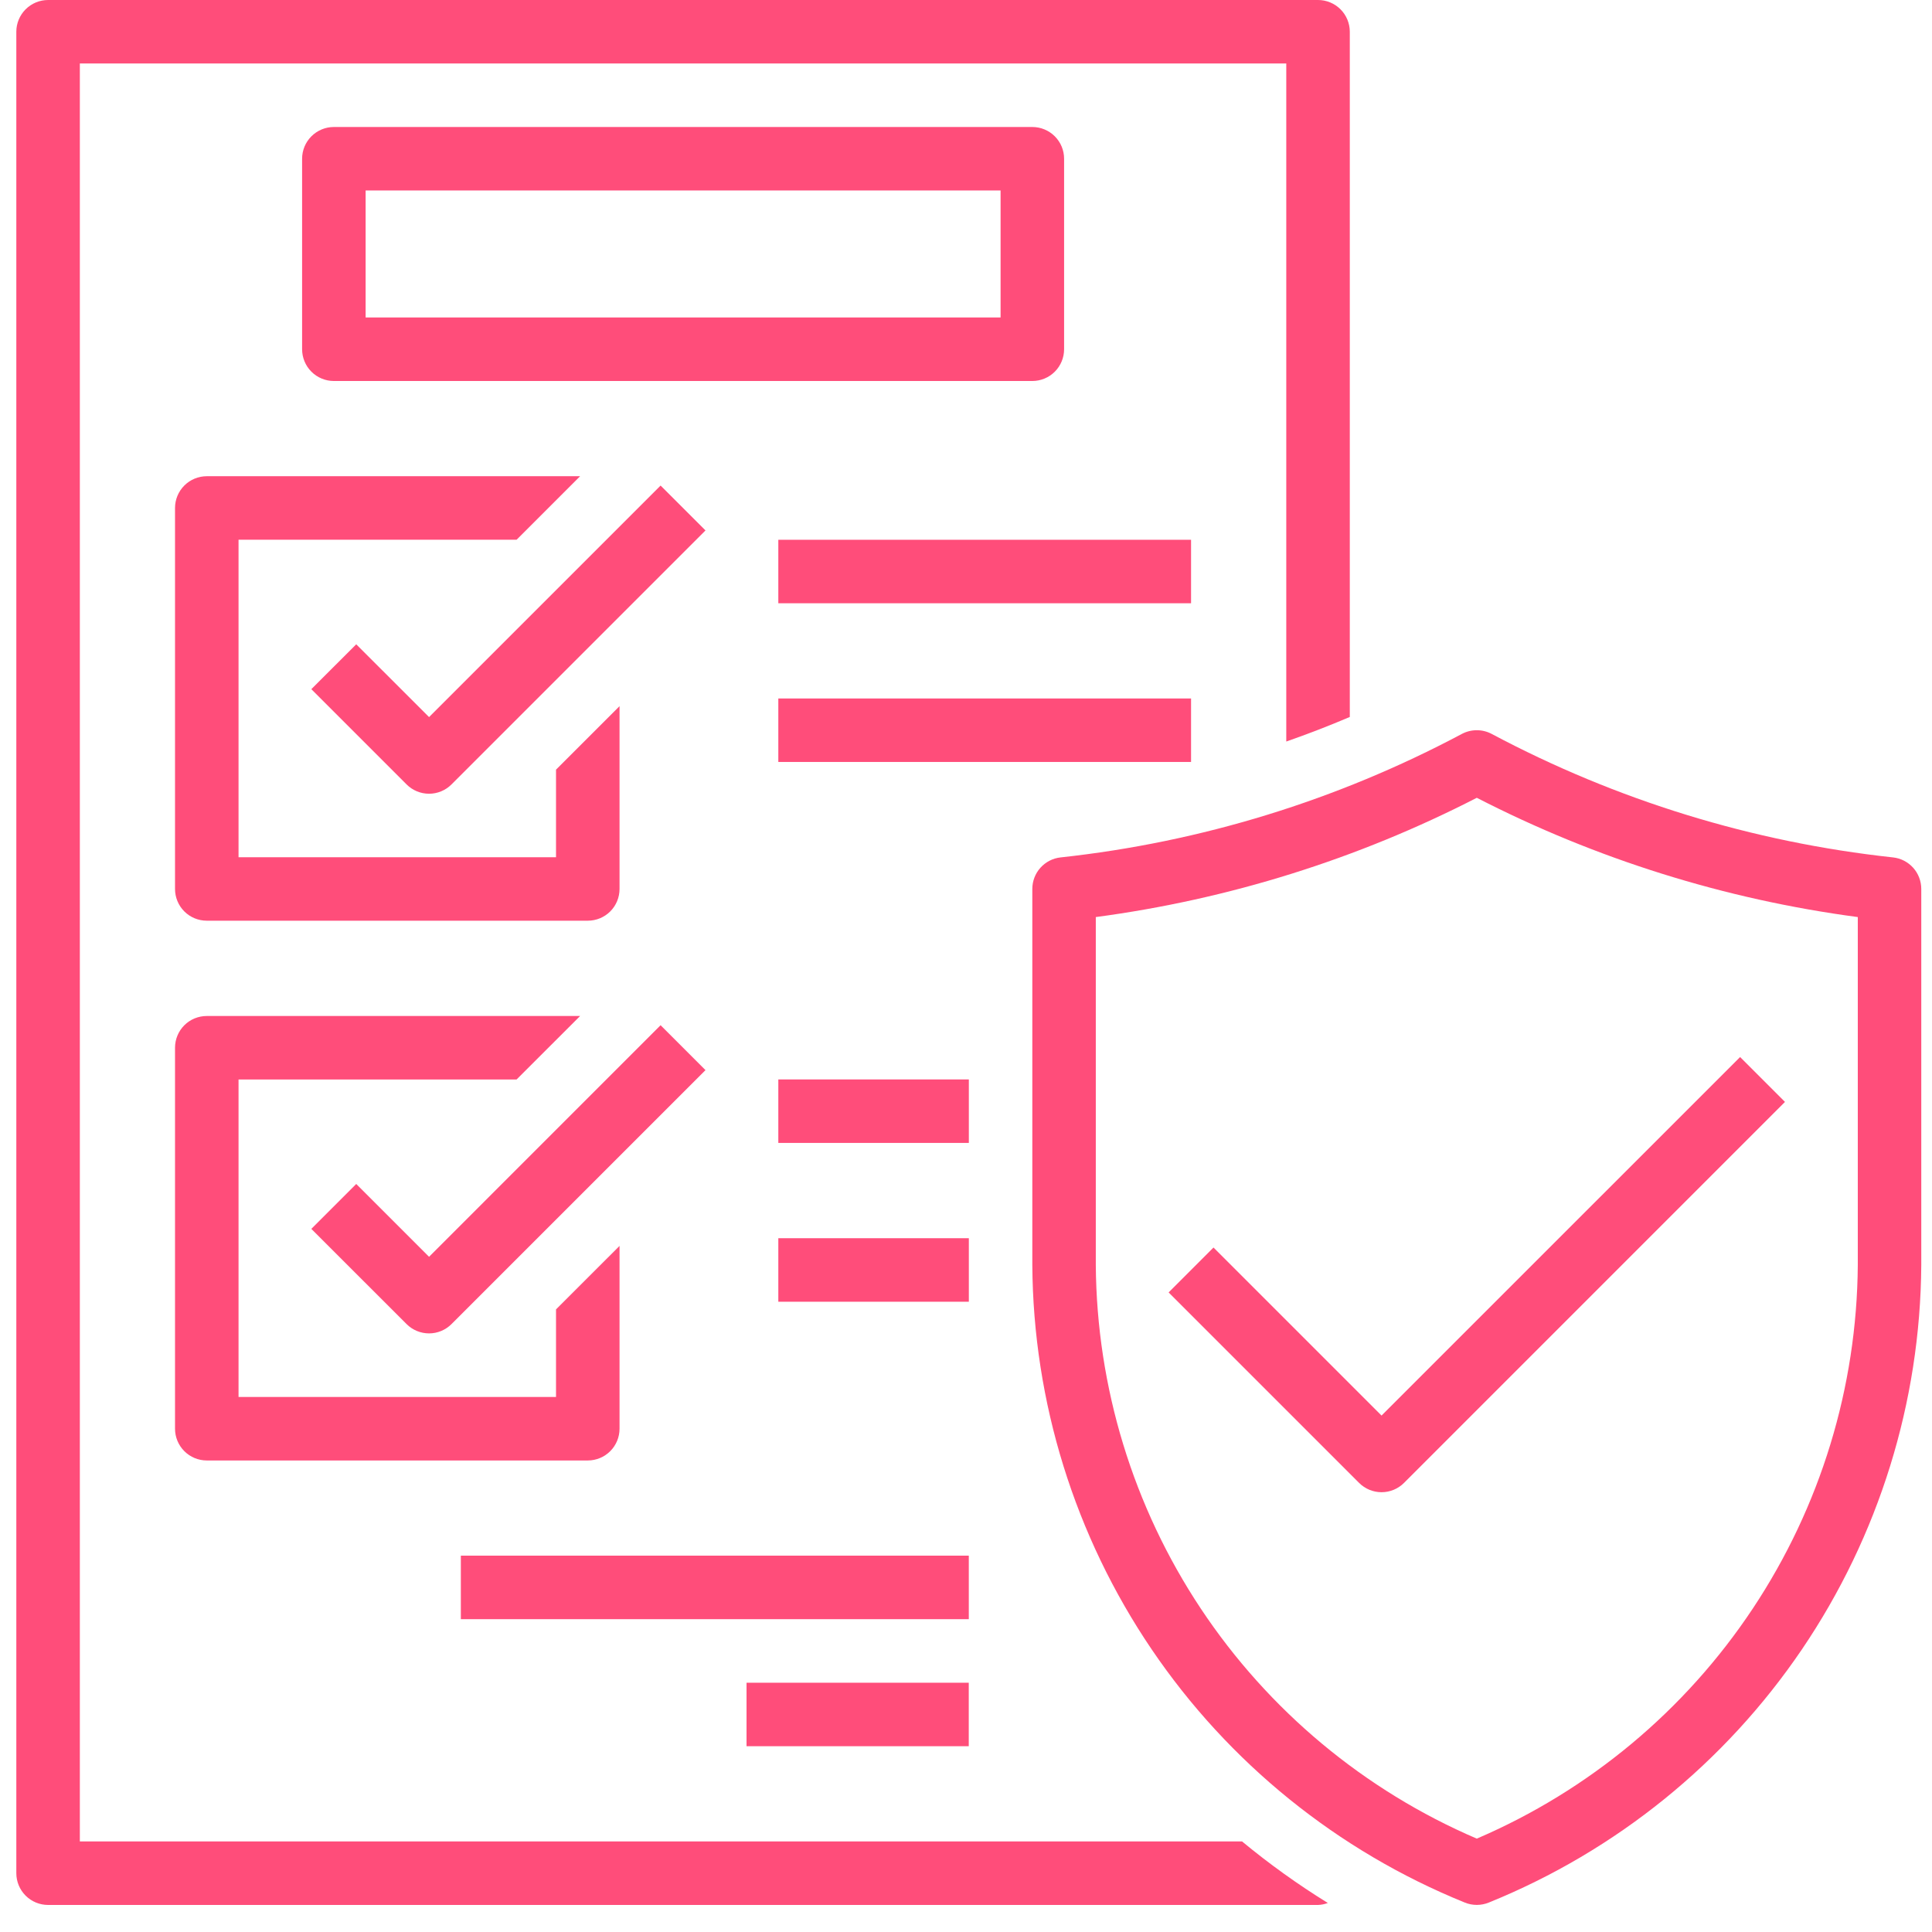<svg width="49" height="49" viewBox="0 0 49 49" fill="none" xmlns="http://www.w3.org/2000/svg">
<path d="M26.988 8.857V4.026C26.988 3.812 26.903 3.608 26.752 3.457C26.601 3.306 26.396 3.221 26.182 3.221H8.467C8.254 3.221 8.049 3.306 7.898 3.457C7.747 3.608 7.662 3.812 7.662 4.026V8.857C7.662 9.071 7.747 9.276 7.898 9.427C8.049 9.578 8.254 9.663 8.467 9.663H26.182C26.396 9.663 26.601 9.578 26.752 9.427C26.903 9.276 26.988 9.071 26.988 8.857ZM25.377 8.052H9.273V4.831H25.377V8.052Z" fill="#FF4D7A"/>
<path d="M4.439 12.883V22.546C4.439 22.76 4.524 22.965 4.675 23.116C4.826 23.267 5.031 23.351 5.245 23.351H14.908C15.121 23.351 15.326 23.267 15.477 23.116C15.628 22.965 15.713 22.76 15.713 22.546V17.91L14.102 19.52V21.741H6.05V13.689H13.102L14.713 12.078H5.245C5.031 12.078 4.826 12.163 4.675 12.314C4.524 12.465 4.439 12.67 4.439 12.883Z" fill="#FF4D7A"/>
<path d="M16.754 12.315L10.882 18.187L9.035 16.341L7.896 17.479L10.312 19.895C10.463 20.046 10.668 20.131 10.882 20.131C11.095 20.131 11.3 20.046 11.451 19.895L17.893 13.453L16.754 12.315Z" fill="#FF4D7A"/>
<path d="M4.439 36.236C4.439 36.449 4.524 36.654 4.675 36.805C4.826 36.956 5.031 37.041 5.245 37.041H14.908C15.121 37.041 15.326 36.956 15.477 36.805C15.628 36.654 15.713 36.449 15.713 36.236V31.599L14.102 33.209V35.43H6.05V27.378H13.102L14.713 25.768H5.245C5.031 25.768 4.826 25.852 4.675 26.003C4.524 26.154 4.439 26.359 4.439 26.573V36.236Z" fill="#FF4D7A"/>
<path d="M9.035 30.028L7.896 31.167L10.312 33.582C10.463 33.733 10.668 33.818 10.882 33.818C11.095 33.818 11.3 33.733 11.451 33.582L17.893 27.141L16.754 26.002L10.882 31.875L9.035 30.028Z" fill="#FF4D7A"/>
<path d="M19.74 17.715H30.208V19.325H19.74V17.715Z" fill="#FF4D7A"/>
<path d="M19.74 13.69H30.208V15.3H19.74V13.69Z" fill="#FF4D7A"/>
<path d="M19.74 27.377H24.572V28.987H19.74V27.377Z" fill="#FF4D7A"/>
<path d="M19.74 31.404H24.572V33.015H19.74V31.404Z" fill="#FF4D7A"/>
<path d="M2.025 46.703V1.61H32.623V18.807C33.167 18.617 33.703 18.41 34.234 18.184V0.805C34.234 0.592 34.149 0.387 33.998 0.236C33.847 0.085 33.642 0 33.429 0H1.219C1.006 0 0.801 0.085 0.65 0.236C0.499 0.387 0.414 0.592 0.414 0.805V47.509C0.414 47.722 0.499 47.927 0.65 48.078C0.801 48.229 1.006 48.314 1.219 48.314H33.429C33.513 48.311 33.597 48.294 33.677 48.264C32.916 47.794 32.19 47.273 31.501 46.703H2.025Z" fill="#FF4D7A"/>
<path d="M48.011 21.746C44.45 21.36 40.995 20.297 37.833 18.614C37.717 18.552 37.587 18.52 37.455 18.52C37.323 18.52 37.193 18.552 37.076 18.614C33.914 20.297 30.46 21.36 26.899 21.746C26.702 21.767 26.52 21.861 26.387 22.009C26.255 22.156 26.182 22.348 26.182 22.546V32.084C26.204 35.561 27.258 38.954 29.209 41.832C31.161 44.71 33.923 46.944 37.145 48.251C37.243 48.292 37.349 48.313 37.455 48.313C37.561 48.313 37.667 48.292 37.765 48.251C40.987 46.944 43.749 44.71 45.701 41.832C47.652 38.954 48.706 35.561 48.728 32.084V22.546C48.728 22.348 48.655 22.156 48.523 22.009C48.39 21.861 48.208 21.767 48.011 21.746ZM47.118 32.084C47.096 35.186 46.171 38.214 44.454 40.798C42.738 43.382 40.306 45.409 37.455 46.632C34.604 45.409 32.172 43.382 30.455 40.798C28.739 38.214 27.814 35.186 27.792 32.084V23.259C31.162 22.811 34.431 21.788 37.455 20.234C40.479 21.788 43.747 22.811 47.118 23.259V32.084Z" fill="#FF4D7A"/>
<path d="M30.777 31.64L29.639 32.779L34.47 37.61C34.621 37.761 34.826 37.846 35.039 37.846C35.253 37.846 35.458 37.761 35.609 37.61L45.271 27.947L44.133 26.809L35.039 35.902L30.777 31.64Z" fill="#FF4D7A"/>
<path d="M18.934 42.678H24.57V44.288H18.934V42.678Z" fill="#FF4D7A"/>
<path d="M11.688 39.455H24.571V41.066H11.688V39.455Z" fill="#FF4D7A"/>
</svg>
